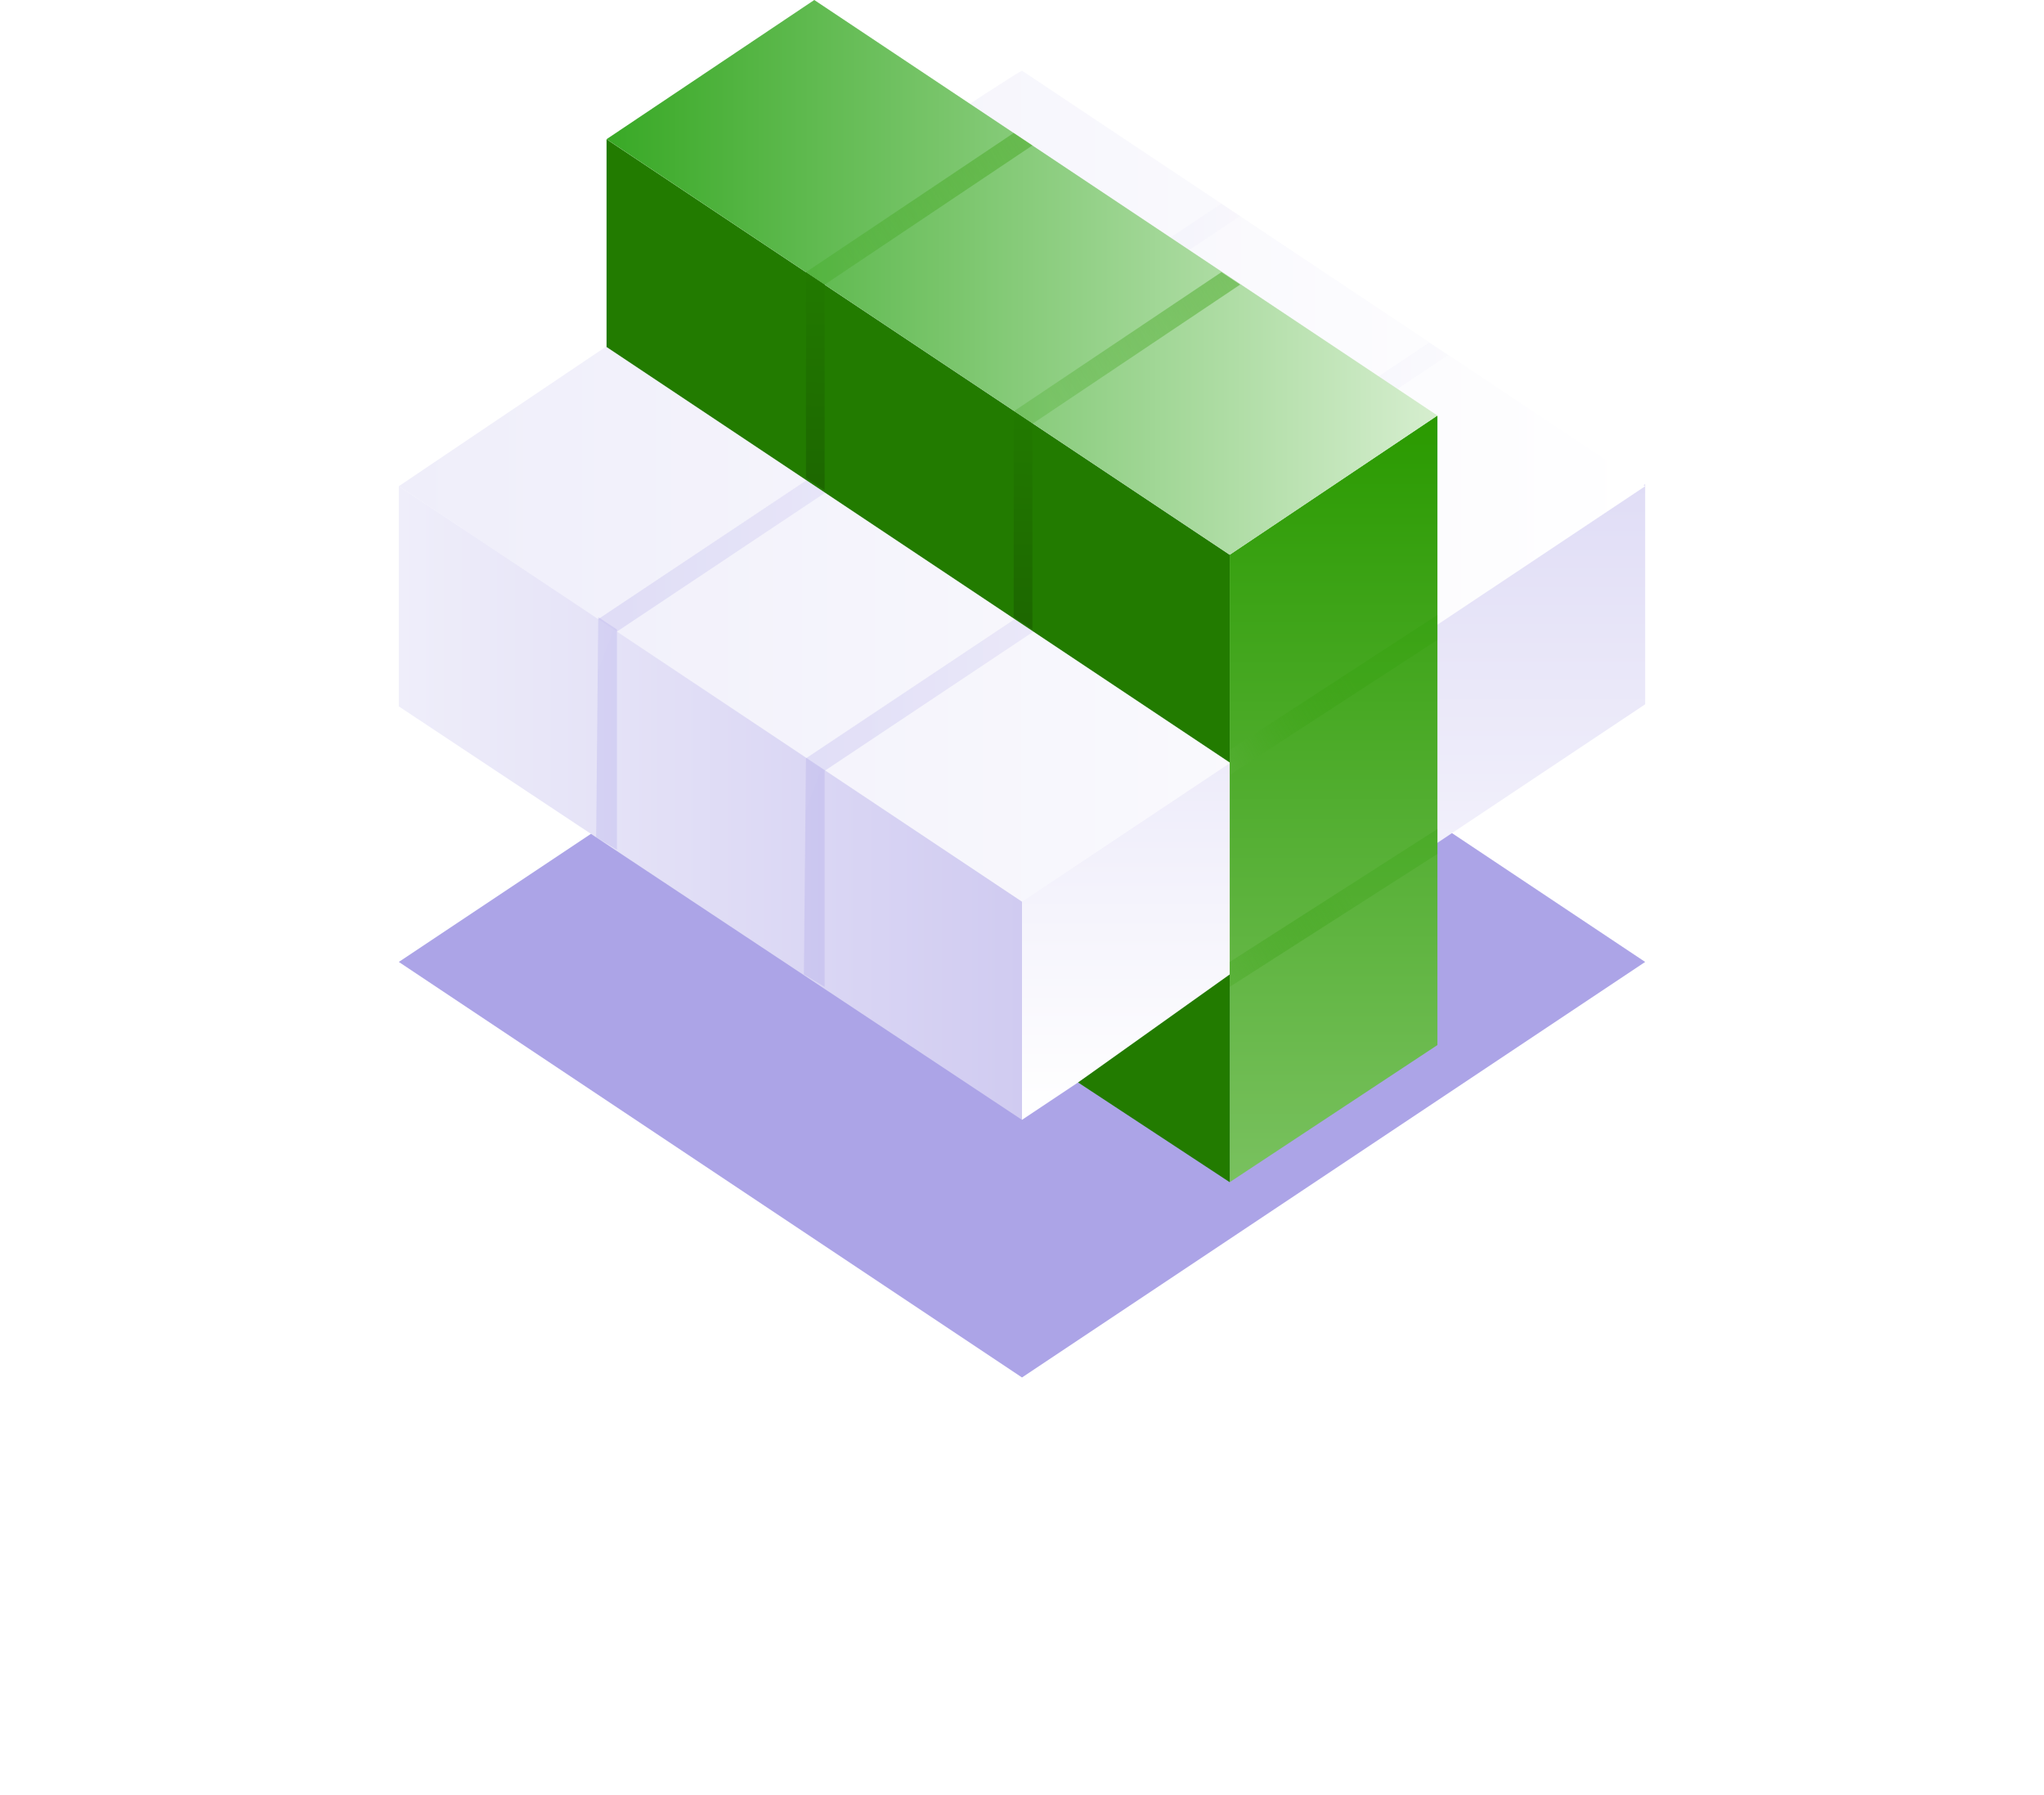 <svg width="82" height="72" viewBox="0 0 82 72" fill="none" xmlns="http://www.w3.org/2000/svg">
<g opacity="0.6" filter="url(#filter0_f)">
<path d="M41 55.249L66 38.583L41 21.916L16 38.583L41 55.249Z" fill="#7468D7"/>
</g>
<path d="M41 36.083V44.916L66 28.249V19.416L41 36.083Z" fill="url(#paint0_linear)"/>
<path d="M16 28.333V19.5L41 36.083V44.917L16 28.333Z" fill="url(#paint1_linear)"/>
<path d="M41 2.834C39.583 3.584 16 19.501 16 19.501L41 36.167L66 19.501L41 2.834Z" fill="url(#paint2_linear)"/>
<path opacity="0.2" d="M33.083 30.917L32.333 30.417L57.333 13.75L58.083 14.25L33.083 30.917Z" fill="url(#paint3_linear)"/>
<path opacity="0.2" d="M24.75 25.333L24 24.833L49 8.166L49.75 8.666L24.75 25.333Z" fill="url(#paint4_linear)"/>
<path opacity="0.2" d="M33.083 39.583L32.25 39.083L32.333 30.416L33.083 30.916V39.583Z" fill="url(#paint5_linear)"/>
<path opacity="0.2" d="M24.75 34.083L23.917 33.583L24 24.75L24.75 25.25V34.083Z" fill="url(#paint6_linear)"/>
<path d="M57.666 41.916V16.666L49.333 22.249V47.416L57.666 41.916Z" fill="url(#paint7_linear)"/>
<path d="M24.333 13.917V5.584L49.333 22.251V30.584L24.333 13.917Z" fill="#227B00"/>
<path d="M43.25 43.417L49.333 39.084V47.417L43.25 43.417Z" fill="#227B00"/>
<path d="M49.333 22.25L57.666 16.667L32.666 0L24.333 5.583L49.333 22.25Z" fill="url(#paint8_linear)"/>
<path d="M33.083 19.666L32.333 19.166V10.916L33.083 11.416V19.666Z" fill="url(#paint9_linear)"/>
<path d="M41.417 25.25L40.667 24.75V16.5L41.417 17V25.25Z" fill="url(#paint10_linear)"/>
<path d="M41.417 16.999L40.667 16.499L49 10.916L49.75 11.416L41.417 16.999Z" fill="url(#paint11_linear)"/>
<path d="M33.083 11.417L32.333 10.917L40.666 5.334L41.416 5.834L33.083 11.417Z" fill="url(#paint12_linear)"/>
<path d="M49.333 39.583L57.666 34.25V33.25L49.333 38.583V39.583Z" fill="url(#paint13_linear)"/>
<path d="M49.333 31.083L57.666 25.666V24.666L49.333 30.083V31.083Z" fill="url(#paint14_linear)"/>
<defs>
<filter id="filter0_f" x="0" y="5.916" width="82" height="65.333" filterUnits="userSpaceOnUse" color-interpolation-filters="sRGB">
<feFlood flood-opacity="0" result="BackgroundImageFix"/>
<feBlend mode="normal" in="SourceGraphic" in2="BackgroundImageFix" result="shape"/>
<feGaussianBlur stdDeviation="8" result="effect1_foregroundBlur"/>
</filter>
<linearGradient id="paint0_linear" x1="53.503" y1="19.413" x2="53.503" y2="44.913" gradientUnits="userSpaceOnUse">
<stop stop-color="#E0DDF6"/>
<stop offset="0.999" stop-color="white"/>
</linearGradient>
<linearGradient id="paint1_linear" x1="41.006" y1="32.189" x2="16" y2="32.189" gradientUnits="userSpaceOnUse">
<stop stop-color="#D0CBF1"/>
<stop offset="0.999" stop-color="#EFEEFA"/>
</linearGradient>
<linearGradient id="paint2_linear" x1="16.006" y1="19.465" x2="66.006" y2="19.465" gradientUnits="userSpaceOnUse">
<stop stop-color="#EFEEFA"/>
<stop offset="0.999" stop-color="white"/>
</linearGradient>
<linearGradient id="paint3_linear" x1="32.297" y1="22.294" x2="58.048" y2="22.294" gradientUnits="userSpaceOnUse">
<stop stop-color="#9389E0"/>
<stop offset="0.999" stop-color="#EFEEFA"/>
</linearGradient>
<linearGradient id="paint4_linear" x1="23.998" y1="16.71" x2="49.749" y2="16.71" gradientUnits="userSpaceOnUse">
<stop stop-color="#9389E0"/>
<stop offset="0.999" stop-color="#EFEEFA"/>
</linearGradient>
<linearGradient id="paint5_linear" x1="31.62" y1="34.596" x2="14.737" y2="28.156" gradientUnits="userSpaceOnUse">
<stop stop-color="#9389E0"/>
<stop offset="0.999" stop-color="#EFEEFA"/>
</linearGradient>
<linearGradient id="paint6_linear" x1="23.282" y1="29.025" x2="6.308" y2="22.55" gradientUnits="userSpaceOnUse">
<stop stop-color="#9389E0"/>
<stop offset="0.999" stop-color="#EFEEFA"/>
</linearGradient>
<linearGradient id="paint7_linear" x1="53.505" y1="16.666" x2="53.505" y2="47.446" gradientUnits="userSpaceOnUse">
<stop stop-color="#2A9A00"/>
<stop offset="1" stop-color="#79C15F"/>
</linearGradient>
<linearGradient id="paint8_linear" x1="24.338" y1="11.111" x2="57.671" y2="11.111" gradientUnits="userSpaceOnUse">
<stop offset="0.002" stop-color="#39A926"/>
<stop offset="1" stop-color="#D6EECF"/>
</linearGradient>
<linearGradient id="paint9_linear" x1="32.257" y1="32.239" x2="32.792" y2="10.481" gradientUnits="userSpaceOnUse">
<stop offset="0.002" stop-color="#154C01"/>
<stop offset="1" stop-color="#227B00"/>
</linearGradient>
<linearGradient id="paint10_linear" x1="40.59" y1="37.801" x2="41.126" y2="16.032" gradientUnits="userSpaceOnUse">
<stop offset="0.002" stop-color="#154C01"/>
<stop offset="1" stop-color="#227B00"/>
</linearGradient>
<linearGradient id="paint11_linear" x1="42.028" y1="15.911" x2="61.728" y2="3.522" gradientUnits="userSpaceOnUse">
<stop stop-color="#2A9A00" stop-opacity="0.2"/>
<stop offset="1" stop-color="#79C15F"/>
</linearGradient>
<linearGradient id="paint12_linear" x1="33.694" y1="10.361" x2="53.401" y2="-2.032" gradientUnits="userSpaceOnUse">
<stop stop-color="#2A9A00" stop-opacity="0.2"/>
<stop offset="1" stop-color="#79C15F"/>
</linearGradient>
<linearGradient id="paint13_linear" x1="54.307" y1="35.952" x2="44.712" y2="41.612" gradientUnits="userSpaceOnUse">
<stop stop-color="#2A9A00" stop-opacity="0.2"/>
<stop offset="1" stop-color="#79C15F"/>
</linearGradient>
<linearGradient id="paint14_linear" x1="54.305" y1="27.425" x2="44.71" y2="33.085" gradientUnits="userSpaceOnUse">
<stop stop-color="#2A9A00" stop-opacity="0.2"/>
<stop offset="1" stop-color="#79C15F"/>
</linearGradient>
</defs>
</svg>

